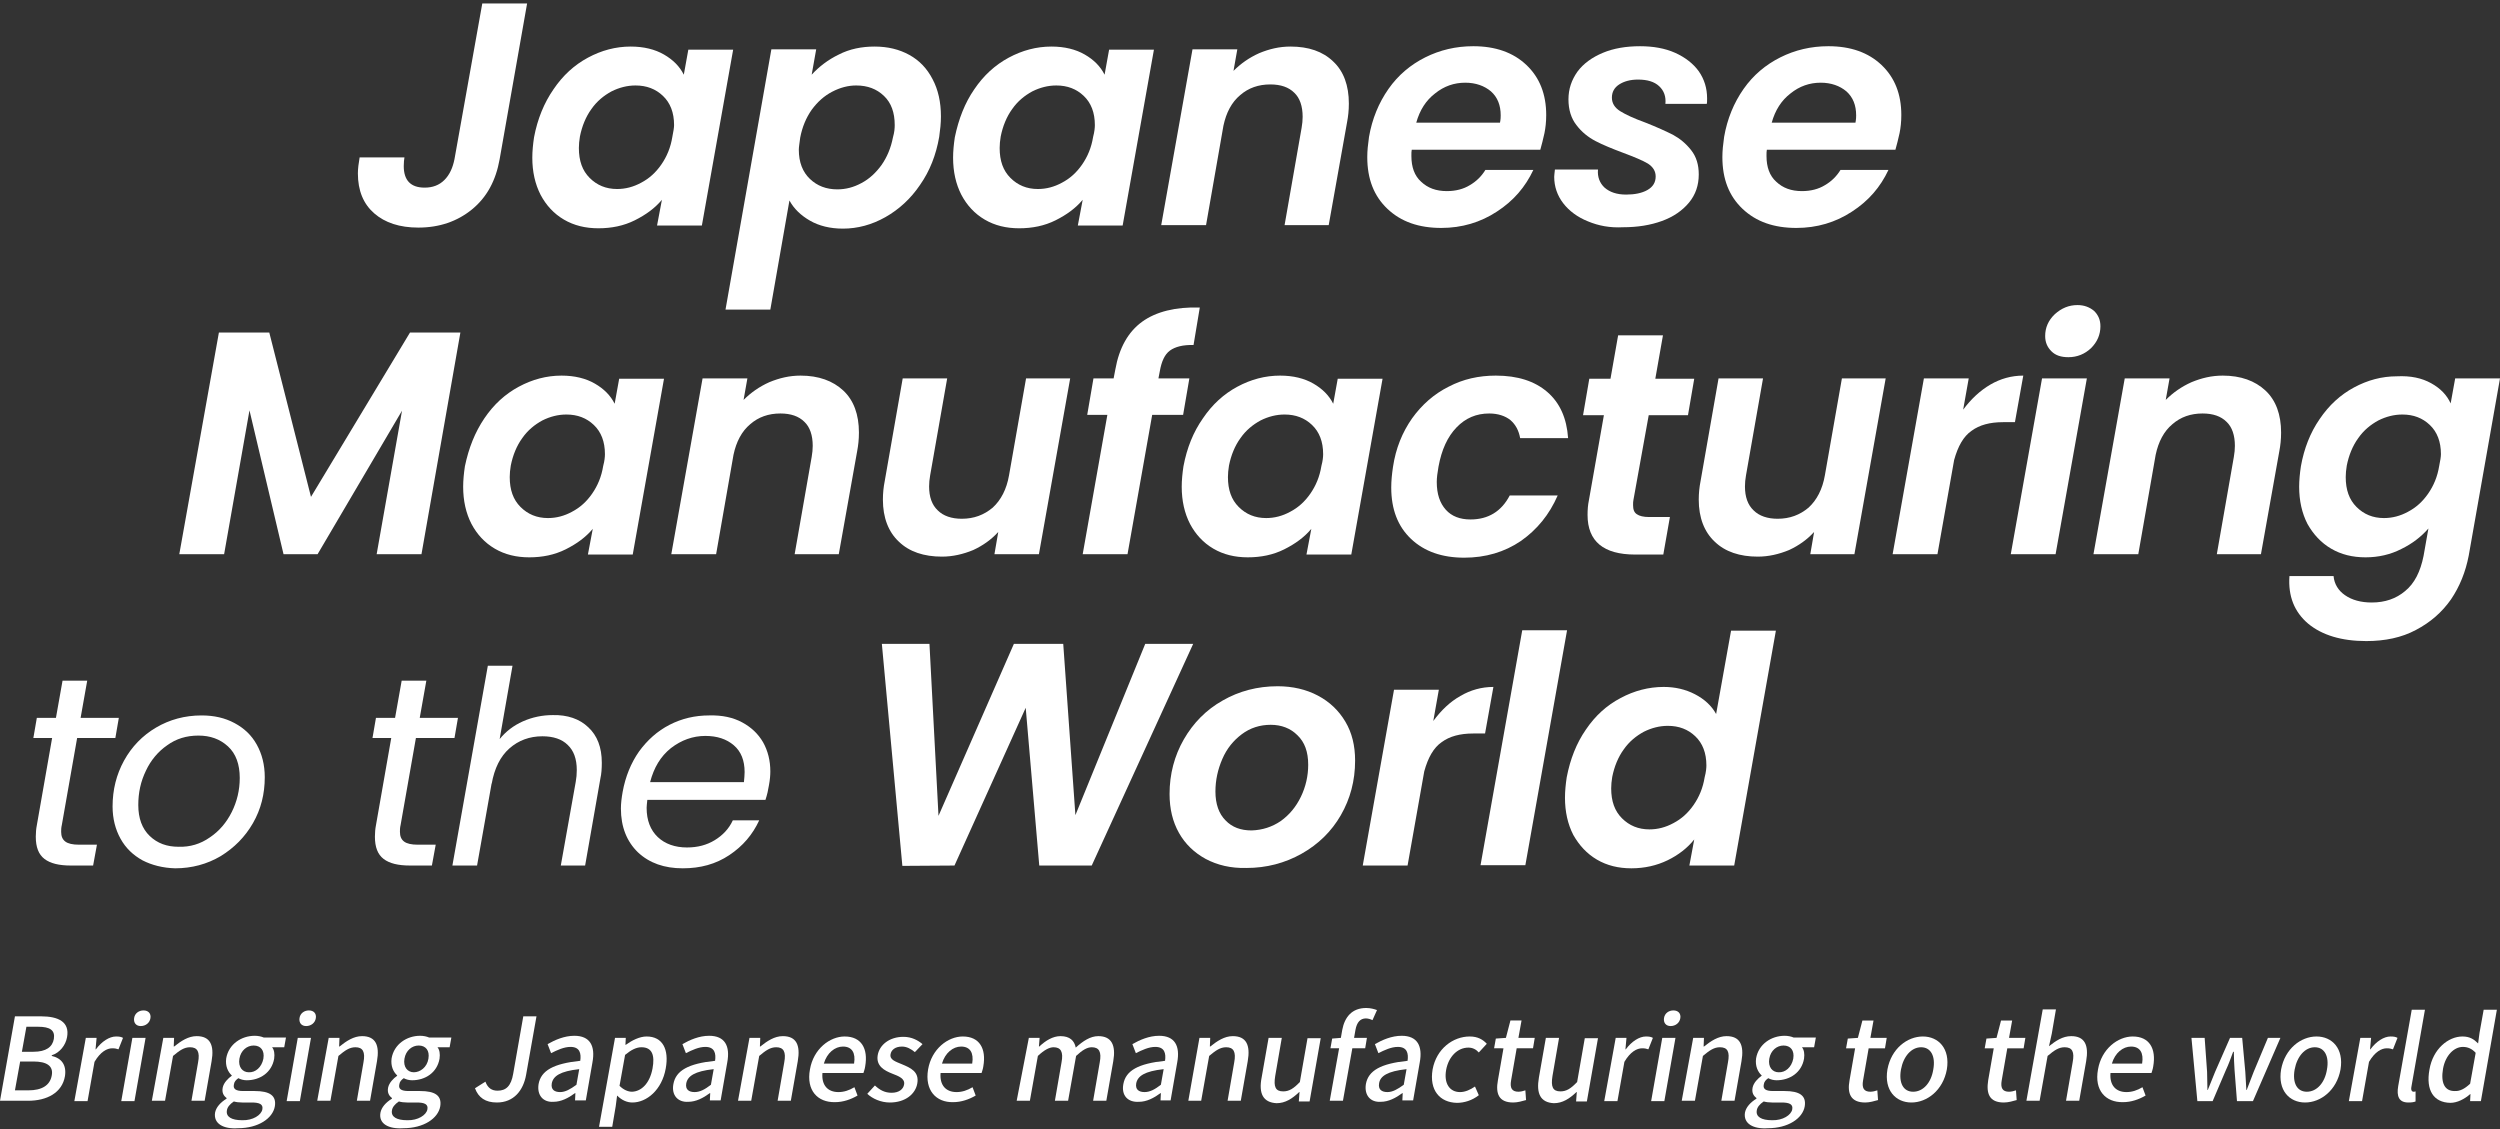 <?xml version="1.0" encoding="utf-8"?>
<!-- Generator: Adobe Illustrator 26.0.3, SVG Export Plug-In . SVG Version: 6.00 Build 0)  -->
<svg version="1.1" id="レイヤー_1" xmlns="http://www.w3.org/2000/svg" xmlns:xlink="http://www.w3.org/1999/xlink" x="0px"
	 y="0px" viewBox="0 0 719.5 325" style="enable-background:new 0 0 719.5 325;" xml:space="preserve">
<rect x="0" y="0" width="719.5" height="325" fill="#333333" stroke="none"/>
<style type="text/css">
	.st0{fill:#FFFFFF;}
</style>
<g>
	<path class="st0" d="M151.7,1l-7.9,44.8c-1.1,6.2-3.7,11-8,14.5c-4.2,3.4-9.3,5.2-15.4,5.2c-5.4,0-9.6-1.4-12.7-4.1
		c-3.1-2.7-4.7-6.5-4.7-11.5c0-1.3,0.2-2.9,0.5-4.6h12.9c-0.1,0.6-0.2,1.4-0.2,2.5c0,4.1,2,6.2,6,6.2c2.3,0,4.2-0.7,5.7-2.2
		s2.4-3.5,2.9-6l8-44.8C138.8,1,151.7,1,151.7,1z"/>
	<path class="st0" d="M159.3,25.7c2.7-4,6-7,9.9-9.1s8-3.2,12.3-3.2c3.8,0,7,0.8,9.6,2.3s4.5,3.4,5.7,5.8l1.3-7.2H211l-9,50.6h-12.9
		l1.4-7.4c-2,2.4-4.6,4.3-7.8,5.9c-3.2,1.6-6.7,2.3-10.5,2.3c-3.7,0-7-0.8-9.9-2.5c-2.9-1.7-5.1-4.1-6.7-7.1
		c-1.6-3.1-2.4-6.7-2.4-10.7c0-1.9,0.2-3.9,0.5-5.9C154.7,34.2,156.6,29.6,159.3,25.7z M194,36c0-3.6-1.1-6.4-3.2-8.4
		c-2.1-2-4.7-3-7.9-3c-2.4,0-4.7,0.6-6.9,1.7c-2.2,1.2-4.2,2.8-5.8,5.1c-1.6,2.2-2.7,4.9-3.3,7.9c-0.2,1.2-0.3,2.3-0.3,3.3
		c0,3.7,1,6.5,3.1,8.6c2.1,2.1,4.7,3.2,7.9,3.2c2.4,0,4.7-0.6,6.9-1.8c2.3-1.2,4.2-2.9,5.8-5.2s2.7-4.9,3.2-8
		C193.8,37.9,194,36.7,194,36z"/>
	<path class="st0" d="M241.4,15.7c3.1-1.6,6.6-2.3,10.3-2.3c3.8,0,7.1,0.8,10,2.4c2.9,1.6,5.1,3.9,6.7,7c1.6,3,2.4,6.6,2.4,10.7
		c0,1.9-0.2,3.8-0.5,5.9c-0.9,5.2-2.7,9.8-5.5,13.8c-2.7,4-6.1,7.1-10,9.3c-3.9,2.2-8,3.3-12.2,3.3c-3.7,0-6.9-0.8-9.5-2.3
		c-2.6-1.5-4.6-3.4-5.9-5.8l-5.5,31.4h-12.9L222,14.2h12.9l-1.3,7.3C235.7,19.2,238.3,17.2,241.4,15.7z M257.5,36
		c0-3.6-1-6.4-3.1-8.4s-4.7-3-8-3c-2.3,0-4.6,0.6-6.9,1.8c-2.3,1.2-4.2,2.9-5.9,5.2c-1.6,2.3-2.7,4.9-3.3,8
		c-0.2,1.6-0.4,2.7-0.4,3.5c0,3.6,1.1,6.4,3.2,8.4c2.1,2,4.7,3,7.9,3c2.4,0,4.7-0.6,6.9-1.8c2.3-1.2,4.2-3,5.8-5.2
		c1.6-2.3,2.7-4.9,3.3-8C257.4,38.1,257.5,37,257.5,36z"/>
	<path class="st0" d="M280.4,25.7c2.7-4,6-7,9.9-9.1s8-3.2,12.3-3.2c3.8,0,7,0.8,9.6,2.3s4.5,3.4,5.7,5.8l1.3-7.2h12.9l-9,50.6
		h-12.9l1.4-7.4c-2,2.4-4.6,4.3-7.8,5.9c-3.2,1.6-6.7,2.3-10.5,2.3c-3.7,0-7-0.8-9.9-2.5c-2.9-1.7-5.1-4.1-6.7-7.1
		c-1.6-3.1-2.4-6.7-2.4-10.7c0-1.9,0.2-3.9,0.5-5.9C275.9,34.2,277.7,29.6,280.4,25.7z M315.1,36c0-3.6-1.1-6.4-3.2-8.4
		s-4.7-3-7.9-3c-2.4,0-4.7,0.6-6.9,1.7c-2.2,1.2-4.2,2.8-5.8,5.1c-1.6,2.2-2.7,4.9-3.3,7.9c-0.2,1.2-0.3,2.3-0.3,3.3
		c0,3.7,1,6.5,3.1,8.6c2.1,2.1,4.7,3.2,7.9,3.2c2.4,0,4.7-0.6,6.9-1.8c2.3-1.2,4.2-2.9,5.8-5.2c1.6-2.3,2.7-4.9,3.2-8
		C315,37.9,315.1,36.7,315.1,36z"/>
	<path class="st0" d="M383.7,17.7c3,2.8,4.5,6.9,4.5,12.1c0,2-0.2,3.7-0.5,5.3l-5.3,29.7h-12.7l4.9-28c0.2-1.1,0.3-2.2,0.3-3.2
		c0-3-0.8-5.4-2.4-6.9c-1.6-1.6-3.9-2.4-6.9-2.4c-3.4,0-6.3,1-8.7,3.1c-2.4,2-4,5-4.8,8.8l-5,28.6h-12.9l9-50.6h12.9l-1.1,6.2
		c2.1-2.1,4.5-3.8,7.4-5.1c2.9-1.2,5.8-1.9,9-1.9C376.6,13.4,380.7,14.8,383.7,17.7z"/>
	<path class="st0" d="M439.3,18.7c3.8,3.6,5.7,8.4,5.7,14.4c0,2-0.2,3.7-0.5,5.2c-0.4,1.8-0.8,3.4-1.2,4.8h-37
		c-0.1,0.4-0.1,1-0.1,1.8c0,3.2,0.9,5.7,2.8,7.4c1.9,1.8,4.3,2.7,7.4,2.7c2.6,0,4.8-0.6,6.6-1.7c1.9-1.1,3.4-2.6,4.5-4.4h13.8
		c-2.3,4.9-5.7,8.9-10.5,12c-4.7,3.1-10.1,4.7-16,4.7c-6.5,0-11.6-1.8-15.5-5.5s-5.8-8.6-5.8-14.9c0-1.8,0.2-3.7,0.5-5.8
		c0.9-5.2,2.8-9.8,5.6-13.8c2.8-4,6.4-7,10.6-9.1s8.8-3.2,13.8-3.2C430.4,13.3,435.5,15.1,439.3,18.7z M431.9,33.2
		c0-2.9-0.9-5.2-2.8-6.9c-1.9-1.6-4.4-2.5-7.4-2.5c-3.2,0-6.1,1-8.7,3.1c-2.6,2-4.4,4.8-5.4,8.4h24.1
		C431.9,34.3,431.9,33.6,431.9,33.2z"/>
	<path class="st0" d="M457,63.7c-3-1.2-5.4-3-7.1-5.2s-2.6-4.8-2.6-7.6c0-0.4,0.1-1.1,0.2-2.1h12.4c-0.2,2.1,0.5,3.9,1.9,5.2
		c1.5,1.3,3.5,2,6.2,2c2.4,0,4.5-0.4,6.1-1.3c1.6-0.9,2.4-2.2,2.4-3.9c0-1.5-0.7-2.7-2.2-3.7c-1.5-0.9-3.9-1.9-7.1-3.1
		c-3.2-1.2-5.9-2.3-8-3.4c-2.1-1.1-4-2.6-5.5-4.6c-1.5-1.9-2.3-4.4-2.3-7.4s0.9-5.6,2.6-8c1.7-2.3,4.2-4.1,7.3-5.4
		c3.1-1.3,6.7-1.9,10.7-1.9c3.8,0,7.2,0.6,10.1,1.9s5.2,3.1,6.8,5.3c1.6,2.3,2.4,4.9,2.4,7.8c0,0.7,0,1.3-0.1,1.6h-11.9
		c0.2-2.1-0.4-3.8-1.8-5.1c-1.4-1.3-3.4-1.9-6.1-1.9c-2.2,0-4,0.5-5.4,1.4s-2.1,2.2-2.1,3.8c0,1.6,0.8,2.9,2.4,3.9
		c1.6,1,4,2.1,7.3,3.3c3.3,1.3,5.9,2.5,7.9,3.5c2,1.1,3.7,2.5,5.2,4.4s2.2,4.2,2.2,7c0,3.1-0.9,5.8-2.8,8.1s-4.5,4.1-7.8,5.3
		s-7,1.8-11.2,1.8C463.4,65.6,460.1,65,457,63.7z"/>
	<path class="st0" d="M541.5,18.7c3.8,3.6,5.7,8.4,5.7,14.4c0,2-0.2,3.7-0.5,5.2c-0.4,1.8-0.8,3.4-1.2,4.8h-37
		c-0.1,0.4-0.1,1-0.1,1.8c0,3.2,0.9,5.7,2.8,7.4c1.9,1.8,4.3,2.7,7.4,2.7c2.6,0,4.8-0.6,6.6-1.7c1.9-1.1,3.4-2.6,4.5-4.4h13.8
		c-2.3,4.9-5.7,8.9-10.5,12c-4.7,3.1-10.1,4.7-16,4.7c-6.5,0-11.6-1.8-15.5-5.5s-5.8-8.6-5.8-14.9c0-1.8,0.2-3.7,0.5-5.8
		c0.9-5.2,2.8-9.8,5.6-13.8c2.8-4,6.4-7,10.6-9.1s8.8-3.2,13.8-3.2C532.6,13.3,537.7,15.1,541.5,18.7z M534.2,33.2
		c0-2.9-0.9-5.2-2.8-6.9c-1.9-1.6-4.4-2.5-7.4-2.5c-3.2,0-6.1,1-8.7,3.1c-2.6,2-4.4,4.8-5.4,8.4H534
		C534.2,34.3,534.2,33.6,534.2,33.2z"/>
</g>
<g>
	<path class="st0" d="M132.5,95.7l-11.2,63.8h-12.9l7.3-41.3l-24.3,41.3h-9.8l-9.8-41.4l-7.3,41.4H51.6L63,95.7h14.5l12,47.3
		L118,95.7H132.5z"/>
	<path class="st0" d="M139.4,120.4c2.7-4,6-7,9.9-9.1s8-3.2,12.3-3.2c3.8,0,7,0.8,9.6,2.3s4.5,3.4,5.7,5.8l1.3-7.2h12.9l-9,50.6
		h-12.9l1.4-7.4c-2,2.4-4.6,4.3-7.8,5.9c-3.2,1.6-6.7,2.3-10.5,2.3c-3.7,0-7-0.8-9.9-2.5s-5.1-4.1-6.7-7.1
		c-1.6-3.1-2.4-6.7-2.4-10.7c0-1.9,0.2-3.9,0.5-5.9C134.9,128.9,136.7,124.4,139.4,120.4z M174.1,130.7c0-3.6-1.1-6.4-3.2-8.4
		c-2.1-2-4.7-3-7.9-3c-2.4,0-4.7,0.6-6.9,1.7c-2.2,1.2-4.2,2.8-5.8,5.1c-1.6,2.2-2.7,4.9-3.3,7.9c-0.2,1.2-0.3,2.3-0.3,3.3
		c0,3.7,1,6.5,3.1,8.6s4.7,3.2,7.9,3.2c2.4,0,4.7-0.6,6.9-1.8c2.3-1.2,4.2-2.9,5.8-5.2s2.7-4.9,3.2-8
		C174,132.6,174.1,131.5,174.1,130.7z"/>
	<path class="st0" d="M242.7,112.4c3,2.8,4.5,6.9,4.5,12.1c0,2-0.2,3.7-0.5,5.3l-5.3,29.7h-12.7l4.9-28c0.2-1.1,0.3-2.2,0.3-3.2
		c0-3-0.8-5.4-2.4-6.9c-1.6-1.6-3.9-2.4-6.9-2.4c-3.4,0-6.3,1-8.7,3.1c-2.4,2-4,5-4.8,8.8l-5,28.6h-12.9l9-50.6h12.9l-1.1,6.2
		c2.1-2.1,4.5-3.8,7.4-5.1c2.9-1.2,5.8-1.9,9-1.9C235.6,108.1,239.7,109.6,242.7,112.4z"/>
	<path class="st0" d="M308,108.9l-9,50.6h-12.8l1.1-6.4c-2,2.2-4.4,3.9-7.2,5.2c-2.9,1.2-5.9,1.9-9,1.9c-5.2,0-9.4-1.4-12.4-4.3
		c-3-2.8-4.6-6.9-4.6-12.1c0-1.9,0.2-3.7,0.5-5.2l5.2-29.7h12.8l-4.9,27.9c-0.2,1.1-0.3,2.2-0.3,3.2c0,3,0.8,5.3,2.5,6.9
		c1.6,1.6,4,2.4,6.9,2.4c3.5,0,6.4-1.1,8.9-3.2c2.4-2.2,4-5.3,4.7-9.3l4.9-27.9L308,108.9L308,108.9z"/>
	<path class="st0" d="M328.7,92.6c4-2.9,9.6-4.3,16.6-4.1l-1.8,10.8c-3-0.1-5.3,0.5-6.8,1.6s-2.4,3.1-2.9,5.9l-0.4,2.1h8.9
		l-1.8,10.5h-8.9l-7.1,40.1h-12.9l7.1-40.1h-5.8l1.8-10.5h5.8l0.5-2.6C322.1,100.1,324.7,95.5,328.7,92.6z"/>
	<path class="st0" d="M346.2,120.4c2.7-4,6-7,9.9-9.1s8-3.2,12.3-3.2c3.8,0,7,0.8,9.6,2.3s4.5,3.4,5.7,5.8l1.3-7.2h12.9l-9,50.6H376
		l1.4-7.4c-2,2.4-4.6,4.3-7.8,5.9c-3.2,1.6-6.7,2.3-10.5,2.3c-3.7,0-7-0.8-9.9-2.5s-5.1-4.1-6.7-7.1c-1.6-3.1-2.4-6.7-2.4-10.7
		c0-1.9,0.2-3.9,0.5-5.9C341.6,128.9,343.4,124.4,346.2,120.4z M380.8,130.7c0-3.6-1.1-6.4-3.2-8.4s-4.7-3-7.9-3
		c-2.4,0-4.7,0.6-6.9,1.7c-2.2,1.2-4.2,2.8-5.8,5.1c-1.6,2.2-2.7,4.9-3.3,7.9c-0.2,1.2-0.3,2.3-0.3,3.3c0,3.7,1,6.5,3.1,8.6
		s4.7,3.2,7.9,3.2c2.4,0,4.7-0.6,6.9-1.8c2.3-1.2,4.2-2.9,5.8-5.2c1.6-2.3,2.7-4.9,3.2-8C380.7,132.6,380.8,131.5,380.8,130.7z"/>
	<path class="st0" d="M406.4,120.4c2.8-3.9,6.3-7,10.5-9.1c4.2-2.2,8.7-3.2,13.6-3.2c6.3,0,11.2,1.6,14.8,4.7
		c3.6,3.1,5.6,7.5,6,13.3h-13.8c-0.4-2.2-1.3-3.9-2.8-5.2c-1.5-1.2-3.6-1.9-6.1-1.9c-3.7,0-6.8,1.3-9.4,4s-4.3,6.4-5.2,11.3
		c-0.3,1.7-0.5,3.2-0.5,4.4c0,3.5,0.9,6.1,2.6,8s4.1,2.8,7.1,2.8c5.1,0,8.9-2.3,11.3-6.9h13.8c-2.4,5.5-5.9,9.8-10.6,13.1
		c-4.7,3.2-10.2,4.8-16.3,4.8c-6.4,0-11.5-1.8-15.3-5.4c-3.8-3.6-5.7-8.5-5.7-14.8c0-1.9,0.2-3.9,0.5-5.9
		C401.7,129,403.6,124.4,406.4,120.4z"/>
	<path class="st0" d="M470.1,143.9c-0.1,0.4-0.1,0.9-0.1,1.5c0,1.2,0.3,2.1,1.1,2.6c0.7,0.5,1.9,0.8,3.5,0.8h6l-1.9,10.8h-8.1
		c-9.1,0-13.7-3.8-13.7-11.4c0-1.5,0.1-2.9,0.4-4.3l4.3-24.4h-6l1.8-10.5h6.1l2.2-12.5h12.9l-2.2,12.5h11.2l-1.8,10.5h-11.3
		L470.1,143.9z"/>
	<path class="st0" d="M542.7,108.9l-9,50.6H521l1.1-6.4c-2,2.2-4.4,3.9-7.2,5.2c-2.9,1.2-5.9,1.9-9,1.9c-5.2,0-9.4-1.4-12.4-4.3
		c-3-2.8-4.6-6.9-4.6-12.1c0-1.9,0.2-3.7,0.5-5.2l5.2-29.7h12.8l-4.9,27.9c-0.2,1.1-0.3,2.2-0.3,3.2c0,3,0.8,5.3,2.5,6.9
		c1.6,1.6,4,2.4,6.9,2.4c3.5,0,6.4-1.1,8.9-3.2c2.4-2.2,4-5.3,4.7-9.3l4.9-27.9L542.7,108.9L542.7,108.9z"/>
	<path class="st0" d="M572.8,110.7c2.9-1.7,6.1-2.6,9.5-2.6l-2.4,13.4h-3.4c-3.8,0-6.8,0.8-9.1,2.5c-2.3,1.6-3.9,4.4-5,8.4
		l-4.8,27.1h-12.9l9-50.6h12.9l-1.6,9C567.3,114.8,569.9,112.4,572.8,110.7z"/>
	<path class="st0" d="M600.6,108.9l-9,50.6h-12.9l9-50.6H600.6z M590.4,101.1c-1.2-1.2-1.8-2.6-1.8-4.4c0-2.4,0.9-4.5,2.8-6.3
		c1.9-1.7,4-2.6,6.5-2.6c1.9,0,3.5,0.6,4.8,1.7c1.2,1.2,1.8,2.6,1.8,4.4c0,2.4-0.9,4.5-2.7,6.3c-1.8,1.7-4,2.6-6.5,2.6
		C593.2,102.8,591.6,102.3,590.4,101.1z"/>
	<path class="st0" d="M652,112.4c3,2.8,4.5,6.9,4.5,12.1c0,2-0.2,3.7-0.5,5.3l-5.3,29.7H638l4.9-28c0.2-1.1,0.3-2.2,0.3-3.2
		c0-3-0.8-5.4-2.4-6.9c-1.6-1.6-3.9-2.4-6.9-2.4c-3.4,0-6.3,1-8.7,3.1c-2.4,2-4,5-4.8,8.8l-5,28.6h-12.9l9-50.6h12.9l-1.1,6.2
		c2.1-2.1,4.5-3.8,7.4-5.1c2.9-1.2,5.8-1.9,9-1.9C644.9,108.1,649,109.6,652,112.4z"/>
	<path class="st0" d="M699.7,110.3c2.7,1.5,4.5,3.4,5.6,5.8l1.3-7.2h12.9l-9,51c-0.9,4.7-2.6,8.9-5.1,12.6
		c-2.6,3.7-5.9,6.6-10.1,8.8c-4.1,2.2-8.9,3.2-14.3,3.2c-7.1,0-12.7-1.7-16.7-5c-4-3.4-5.8-7.9-5.4-13.7h12.7
		c0.2,2.3,1.4,4.2,3.3,5.5c2,1.4,4.6,2.1,7.7,2.1c3.8,0,7-1.1,9.6-3.3c2.7-2.2,4.4-5.6,5.3-10.1l1.4-7.9c-2.1,2.4-4.7,4.4-7.8,5.9
		c-3.1,1.6-6.6,2.4-10.3,2.4s-7-0.8-9.9-2.5s-5.1-4.1-6.8-7.1c-1.6-3.1-2.4-6.7-2.4-10.7c0-1.9,0.2-3.9,0.5-5.9
		c0.9-5.1,2.7-9.7,5.4-13.6c2.7-4,6-7,9.9-9.1s8-3.2,12.3-3.2C693.8,108.1,697,108.8,699.7,110.3z M702.5,130.7
		c0-3.6-1.1-6.4-3.2-8.4c-2.1-2-4.7-3-7.9-3c-2.4,0-4.7,0.6-6.9,1.7c-2.2,1.2-4.2,2.8-5.8,5.1c-1.6,2.2-2.7,4.9-3.3,7.9
		c-0.2,1.2-0.3,2.3-0.3,3.3c0,3.7,1,6.5,3.1,8.6s4.7,3.2,7.9,3.2c2.4,0,4.7-0.6,6.9-1.8c2.3-1.2,4.2-2.9,5.8-5.2s2.7-4.9,3.2-8
		C702.3,132.6,702.5,131.5,702.5,130.7z"/>
</g>
<g>
	<path class="st0" d="M17.8,237.4c-0.2,0.8-0.2,1.5-0.2,2c0,1.3,0.4,2.2,1.2,2.8c0.8,0.6,2.1,0.9,3.9,0.9h5.2l-1.1,6h-6.4
		c-3.4,0-5.9-0.6-7.6-1.9c-1.7-1.3-2.5-3.4-2.5-6.4c0-1.1,0.1-2.3,0.3-3.3l4.4-25.1H9.6l1-5.8h5.5l1.9-10.7h7.1l-1.9,10.7h11l-1,5.8
		h-11L17.8,237.4z"/>
	<path class="st0" d="M41,247.6c-2.7-1.5-4.8-3.5-6.3-6.2s-2.3-5.8-2.3-9.3c0-4.8,1.1-9.2,3.3-13.2s5.3-7.2,9.2-9.5
		s8.3-3.5,13.1-3.5c3.6,0,6.7,0.7,9.5,2.2s4.9,3.5,6.4,6.2s2.3,5.8,2.3,9.4c0,4.8-1.1,9.2-3.4,13.2s-5.4,7.1-9.3,9.5
		c-3.9,2.3-8.3,3.5-13.1,3.5C46.9,249.8,43.7,249,41,247.6z M60.4,241c2.7-1.8,4.8-4.3,6.3-7.3s2.3-6.3,2.3-9.8c0-3.9-1.1-7-3.4-9.1
		c-2.3-2.1-5.1-3.1-8.5-3.1s-6.4,0.9-9,2.8c-2.6,1.8-4.7,4.3-6.1,7.3c-1.5,3.1-2.2,6.3-2.2,9.9c0,3.8,1.1,6.8,3.3,8.9
		c2.2,2.1,4.9,3.1,8.3,3.1C54.7,243.8,57.7,242.9,60.4,241z"/>
	<path class="st0" d="M115.3,237.4c-0.2,0.8-0.2,1.5-0.2,2c0,1.3,0.4,2.2,1.2,2.8c0.8,0.6,2.1,0.9,3.9,0.9h5.2l-1.1,6H118
		c-3.4,0-5.9-0.6-7.6-1.9c-1.7-1.3-2.5-3.4-2.5-6.4c0-1.1,0.1-2.3,0.3-3.3l4.4-25.1h-5.4l1-5.8h5.5l1.9-10.7h7.1l-1.9,10.7h11
		l-1,5.8h-11.1L115.3,237.4z"/>
	<path class="st0" d="M169.3,209.3c2.6,2.4,3.9,5.8,3.9,10.2c0,1.7-0.1,3.2-0.4,4.5l-4.4,25.1h-7l4.3-24.1c0.2-1.1,0.3-2.2,0.3-3.4
		c0-3.2-0.9-5.6-2.6-7.2c-1.7-1.7-4.2-2.5-7.3-2.5c-3.7,0-6.9,1.2-9.5,3.5s-4.3,5.7-5.1,10.2v-0.2l-4.2,23.7h-7.1l10.2-57.5h7.1
		l-3.7,21.1c1.8-2.2,4-3.9,6.7-5.1c2.7-1.2,5.6-1.8,8.6-1.8C163.3,205.7,166.8,206.9,169.3,209.3z"/>
	<path class="st0" d="M213.6,207.9c2.6,1.4,4.6,3.3,6,5.7c1.4,2.5,2.1,5.3,2.1,8.4c0,1.1-0.1,2.4-0.4,4c-0.2,1.3-0.5,2.7-1,4.2h-34
		c-0.1,1-0.2,1.8-0.2,2.3c0,3.6,1.1,6.4,3.2,8.4c2.1,2,5,3,8.4,3c3.1,0,5.7-0.7,8-2.1c2.3-1.4,4.1-3.3,5.2-5.7h7.6
		c-1.9,4.1-4.7,7.4-8.6,10c-3.9,2.6-8.3,3.8-13.4,3.8c-5.3,0-9.6-1.5-12.9-4.6c-3.2-3.1-4.9-7.3-4.9-12.6c0-1.5,0.2-3.1,0.5-4.8
		c0.8-4.4,2.4-8.3,4.7-11.6c2.4-3.3,5.3-5.9,8.8-7.7s7.3-2.7,11.4-2.7C207.9,205.8,211,206.5,213.6,207.9z M214.3,222.2
		c0-3.3-1-5.9-3.1-7.7s-4.8-2.7-8.2-2.7c-3.6,0-6.9,1.2-9.9,3.5c-3,2.4-4.9,5.6-6,9.8h27C214.2,224,214.3,223.1,214.3,222.2z"/>
	<path class="st0" d="M343.4,185.3l-29.2,63.8h-15.1l-3.9-45.4l-20.5,45.4l-15,0.1l-5.9-63.9h13.7l2.6,49.5l21.7-49.5H306l3.5,49.3
		l20.1-49.3L343.4,185.3L343.4,185.3z"/>
	<path class="st0" d="M347,247.2c-3.3-1.8-5.9-4.3-7.7-7.5c-1.8-3.2-2.7-6.9-2.7-11.2c0-5.7,1.4-11,4.1-15.7s6.4-8.5,11.2-11.2
		c4.7-2.7,10-4.1,15.8-4.1c4.3,0,8.2,0.9,11.6,2.7s6,4.3,7.9,7.5s2.8,6.9,2.8,11.2c0,5.8-1.4,11-4.1,15.7s-6.5,8.4-11.3,11.1
		c-4.8,2.7-10.1,4.1-15.9,4.1C354.2,249.9,350.4,249,347,247.2z M368.6,236.3c2.5-1.8,4.4-4.1,5.8-7s2.1-6,2.1-9.2
		c0-3.7-1-6.5-3.1-8.5c-2-2-4.6-3-7.7-3s-5.9,0.9-8.3,2.7s-4.3,4.1-5.6,7.1c-1.3,3-2,6.1-2,9.4c0,3.6,1,6.4,2.9,8.3
		c1.9,2,4.4,2.9,7.5,2.9C363.3,238.9,366.1,238,368.6,236.3z"/>
	<path class="st0" d="M420.3,200.3c2.9-1.7,6.1-2.6,9.5-2.6l-2.4,13.4H424c-3.8,0-6.8,0.8-9.1,2.5c-2.3,1.6-3.9,4.4-5,8.4l-4.8,27.1
		h-12.9l9-50.6h12.9l-1.6,9C414.8,204.4,417.3,202,420.3,200.3z"/>
	<path class="st0" d="M451,181.4L439,249h-12.9l12-67.6H451z"/>
	<path class="st0" d="M456.4,210c2.7-4,6-7,10-9.1c3.9-2.1,8.1-3.2,12.4-3.2c3.3,0,6.3,0.7,9,2.1c2.7,1.4,4.8,3.3,6.1,5.7l4.3-24
		h12.9l-12,67.6h-12.9l1.4-7.5c-2,2.5-4.6,4.5-7.7,6s-6.6,2.3-10.4,2.3c-3.7,0-7-0.8-9.9-2.5s-5.1-4.1-6.8-7.1
		c-1.6-3.1-2.4-6.7-2.4-10.7c0-1.9,0.2-3.9,0.5-5.9C451.9,218.5,453.7,213.9,456.4,210z M491.1,220.3c0-3.6-1.1-6.4-3.2-8.4
		s-4.7-3-7.9-3c-2.4,0-4.7,0.6-6.9,1.7c-2.2,1.2-4.2,2.8-5.8,5.1c-1.6,2.2-2.7,4.9-3.3,7.9c-0.2,1.2-0.3,2.3-0.3,3.3
		c0,3.7,1,6.5,3.1,8.6s4.7,3.2,7.9,3.2c2.4,0,4.7-0.6,6.9-1.8c2.3-1.2,4.2-2.9,5.8-5.2c1.6-2.3,2.7-4.9,3.2-8
		C491,222.2,491.1,221,491.1,220.3z"/>
</g>
<g>
	<path class="st0" d="M4.3,292.5h7.5c5,0,8.3,1.6,7.5,6c-0.4,2.3-2.1,4.5-4.4,5.2v0.2c2.7,0.6,4.3,2.5,3.8,5.8
		c-0.8,4.8-5.2,7.1-10.6,7.1H0L4.3,292.5z M9.6,302.7c3.7,0,5.5-1.4,5.9-3.7c0.4-2.5-1.1-3.5-4.5-3.5H7.6l-1.3,7.2H9.6z M8.2,313.8
		c3.8,0,6.2-1.4,6.7-4.3c0.5-2.7-1.4-4-5.3-4H5.8l-1.5,8.3H8.2z"/>
	<path class="st0" d="M24.7,298.7h3.1l-0.3,3.3h0.1c1.7-2.3,3.9-3.7,5.8-3.7c0.9,0,1.5,0.1,2,0.4l-1.3,3.3c-0.6-0.2-1-0.3-1.8-0.3
		c-1.5,0-3.4,1-5.1,3.9l-2,11.3h-3.8L24.7,298.7z"/>
	<path class="st0" d="M38.6,293c0.2-1.4,1.4-2.2,2.7-2.2c1.4,0,2.2,0.9,2,2.2c-0.2,1.4-1.4,2.3-2.8,2.3
		C39.2,295.3,38.4,294.4,38.6,293z M38.1,298.7h3.8l-3.2,18.2h-3.8L38.1,298.7z"/>
	<path class="st0" d="M47,298.7h3.1l-0.1,2.5h0.1c2-1.6,4.1-3,6.5-3c3.9,0,5.1,2.6,4.3,7.2l-2,11.4h-3.8l1.9-11
		c0.6-3.1-0.2-4.4-2.3-4.4c-1.7,0-3,0.9-4.9,2.5l-2.3,12.9h-3.8L47,298.7z"/>
	<path class="st0" d="M61.9,320.2c0.3-1.5,1.5-2.9,3.3-4V316c-0.8-0.6-1.4-1.5-1.1-3c0.3-1.4,1.5-2.6,2.6-3.4v-0.1
		c-1.1-1-1.9-2.7-1.6-4.9c0.7-4.1,4.4-6.5,8.2-6.5c1,0,1.9,0.2,2.6,0.5h6.4l-0.5,2.8h-3.5c0.6,0.7,0.8,1.9,0.6,3.3
		c-0.7,4-4.1,6.2-7.9,6.2c-0.8,0-1.7-0.2-2.4-0.6c-0.7,0.5-1.2,1-1.3,1.9c-0.2,1.1,0.4,1.8,2.7,1.8h3.3c4.3,0,6.3,1.3,5.8,4.4
		c-0.6,3.5-4.8,6.3-10.6,6.3C64.3,325,61.4,323.4,61.9,320.2z M75.5,319.3c0.3-1.5-0.8-2-3.1-2h-2.7c-0.9,0-1.7-0.1-2.4-0.3
		c-1.2,0.8-1.9,1.7-2,2.6c-0.3,1.8,1.3,2.8,4.4,2.8C72.8,322.5,75.2,320.9,75.5,319.3z M75.8,304.7c0.4-2.4-0.8-3.8-2.8-3.8
		c-1.9,0-3.7,1.4-4.1,3.8s0.9,3.9,2.7,3.9C73.5,308.7,75.3,307.2,75.8,304.7z"/>
	<path class="st0" d="M86.2,293c0.2-1.4,1.4-2.2,2.7-2.2c1.4,0,2.2,0.9,2,2.2c-0.2,1.4-1.4,2.3-2.8,2.3
		C86.8,295.3,86,294.4,86.2,293z M85.7,298.7h3.8l-3.2,18.2h-3.8L85.7,298.7z"/>
	<path class="st0" d="M94.6,298.7h3.1l-0.1,2.5h0.1c2-1.6,4.1-3,6.5-3c3.9,0,5.1,2.6,4.3,7.2l-2,11.4h-3.8l1.9-11
		c0.6-3.1-0.2-4.4-2.3-4.4c-1.7,0-3,0.9-4.9,2.5l-2.3,12.9h-3.8L94.6,298.7z"/>
	<path class="st0" d="M109.5,320.2c0.3-1.5,1.5-2.9,3.3-4V316c-0.8-0.6-1.4-1.5-1.1-3c0.3-1.4,1.5-2.6,2.6-3.4v-0.1
		c-1.1-1-1.9-2.7-1.6-4.9c0.7-4.1,4.4-6.5,8.2-6.5c1,0,1.9,0.2,2.6,0.5h6.4l-0.5,2.8h-3.5c0.6,0.7,0.8,1.9,0.6,3.3
		c-0.7,4-4.1,6.2-7.9,6.2c-0.8,0-1.7-0.2-2.4-0.6c-0.7,0.5-1.2,1-1.3,1.9c-0.2,1.1,0.4,1.8,2.7,1.8h3.3c4.3,0,6.3,1.3,5.8,4.4
		c-0.6,3.5-4.8,6.3-10.6,6.3C111.8,325,108.9,323.4,109.5,320.2z M123,319.3c0.3-1.5-0.8-2-3.1-2h-2.7c-0.9,0-1.7-0.1-2.4-0.3
		c-1.2,0.8-1.9,1.7-2,2.6c-0.3,1.8,1.3,2.8,4.4,2.8C120.3,322.5,122.7,320.9,123,319.3z M123.3,304.7c0.4-2.4-0.8-3.8-2.8-3.8
		c-1.9,0-3.7,1.4-4.1,3.8s0.9,3.9,2.7,3.9S122.9,307.2,123.3,304.7z"/>
	<path class="st0" d="M136.7,313.2l3-1.9c0.7,1.9,1.9,2.6,3.5,2.6c2.4,0,3.9-1.3,4.5-4.9l2.9-16.5h3.8l-3,16.9
		c-0.8,4.4-3.5,7.9-8.4,7.9C139.7,317.3,137.7,315.9,136.7,313.2z"/>
	<path class="st0" d="M155,312c0.7-3.9,4.3-5.9,12-6.7c0.3-2.1-0.1-4-2.8-4c-1.9,0-3.8,0.9-5.6,1.8l-1-2.6c2.1-1.2,4.8-2.4,7.7-2.4
		c4.5,0,6.1,2.9,5.2,7.7l-1.9,10.9h-3.1l0.1-2.1h-0.1c-1.9,1.4-4,2.5-6.2,2.5C156.3,317.3,154.5,315.2,155,312z M165.9,312.2
		l0.8-4.5c-5.5,0.6-7.5,2-7.9,4.1c-0.3,1.8,0.8,2.5,2.4,2.5C162.7,314.3,164.1,313.5,165.9,312.2z"/>
	<path class="st0" d="M177,298.7h3.1l-0.1,2h0.1c1.8-1.3,4-2.4,6-2.4c4.6,0,6.5,3.7,5.5,9.2c-1.1,6.2-5.5,9.8-9.6,9.8
		c-1.6,0-3.1-0.7-4.4-2l-0.4,3.1l-1,5.9h-3.8L177,298.7z M187.8,307.5c0.7-3.8-0.1-6.1-3.2-6.1c-1.4,0-2.9,0.7-4.7,2.2l-1.6,8.9
		c1.2,1.2,2.5,1.7,3.6,1.7C184.6,314.1,187,311.8,187.8,307.5z"/>
	<path class="st0" d="M193.8,312c0.7-3.9,4.3-5.9,12-6.7c0.3-2.1-0.1-4-2.8-4c-1.9,0-3.8,0.9-5.6,1.8l-1-2.6
		c2.1-1.2,4.8-2.4,7.7-2.4c4.5,0,6.1,2.9,5.2,7.7l-1.9,10.9h-3.1l0.1-2.1h-0.1c-1.9,1.4-4,2.5-6.2,2.5
		C195.1,317.3,193.2,315.2,193.8,312z M204.6,312.2l0.8-4.5c-5.5,0.6-7.5,2-7.9,4.1c-0.3,1.8,0.8,2.5,2.4,2.5
		C201.5,314.3,202.9,313.5,204.6,312.2z"/>
	<path class="st0" d="M215.7,298.7h3.1l-0.1,2.5h0.1c2-1.6,4.1-3,6.5-3c3.9,0,5.1,2.6,4.3,7.2l-2,11.4h-3.8l1.9-11
		c0.6-3.1-0.2-4.4-2.3-4.4c-1.7,0-3,0.9-4.9,2.5l-2.3,12.9h-3.8L215.7,298.7z"/>
	<path class="st0" d="M233.1,307.8c1-5.9,5.7-9.5,10-9.5c4.8,0,6.8,3.5,5.9,8.6c-0.1,0.8-0.4,1.5-0.5,1.9h-11.8
		c-0.3,3.5,1.5,5.5,4.6,5.5c1.6,0,3.1-0.5,4.6-1.4l0.9,2.4c-1.9,1.1-4.1,1.9-6.5,1.9C235.3,317.3,232,313.8,233.1,307.8z
		 M245.8,306.1c0.5-3.1-0.6-4.9-3.2-4.9c-2.3,0-4.6,1.8-5.5,4.9H245.8z"/>
	<path class="st0" d="M249.6,314.8l2.2-2.4c1.4,1.3,2.8,2.1,4.8,2.1c2.2,0,3.4-1.1,3.6-2.4c0.3-1.7-1.6-2.4-3.4-3.1
		c-2.3-0.9-4.7-2.2-4.2-5.3c0.5-3,3.4-5.3,7.4-5.3c2.4,0,4.2,1,5.5,2.1l-2.2,2.3c-1.1-0.9-2.3-1.6-3.7-1.6c-2,0-3.1,1-3.3,2.2
		c-0.3,1.6,1.4,2.1,3.3,2.9c2.4,1,5,2.1,4.4,5.5c-0.5,3-3.4,5.5-7.9,5.5C253.5,317.3,251.1,316.2,249.6,314.8z"/>
	<path class="st0" d="M267.1,307.8c1-5.9,5.7-9.5,10-9.5c4.8,0,6.8,3.5,5.9,8.6c-0.1,0.8-0.4,1.5-0.5,1.9h-11.8
		c-0.3,3.5,1.5,5.5,4.6,5.5c1.6,0,3.1-0.5,4.6-1.4l0.9,2.4c-1.9,1.1-4.1,1.9-6.5,1.9C269.4,317.3,266.1,313.8,267.1,307.8z
		 M279.8,306.1c0.5-3.1-0.6-4.9-3.2-4.9c-2.3,0-4.6,1.8-5.5,4.9H279.8z"/>
	<path class="st0" d="M296.1,298.7h3.1l-0.2,2.5h0.1c1.8-1.7,3.9-3,6.1-3c2.7,0,4,1.3,4.4,3.3c2.1-1.9,4.2-3.3,6.5-3.3
		c3.8,0,5.1,2.6,4.3,7.2l-2,11.4h-3.8l1.9-11c0.6-3.1-0.2-4.4-2.3-4.4c-1.3,0-2.7,0.8-4.5,2.5l-2.3,12.9h-3.8l1.9-11
		c0.6-3.1-0.2-4.4-2.3-4.4c-1.2,0-2.7,0.8-4.5,2.5l-2.3,12.9h-3.8L296.1,298.7z"/>
	<path class="st0" d="M323.3,312c0.7-3.9,4.3-5.9,12-6.7c0.3-2.1-0.1-4-2.8-4c-1.9,0-3.8,0.9-5.6,1.8l-1-2.6
		c2.1-1.2,4.8-2.4,7.7-2.4c4.5,0,6.1,2.9,5.2,7.7l-1.9,10.9H334l0.1-2.1H334c-1.9,1.4-4,2.5-6.2,2.5
		C324.5,317.3,322.7,315.2,323.3,312z M334.1,312.2l0.8-4.5c-5.5,0.6-7.5,2-7.9,4.1c-0.3,1.8,0.8,2.5,2.4,2.5
		C331,314.3,332.4,313.5,334.1,312.2z"/>
	<path class="st0" d="M345.2,298.7h3.1l-0.1,2.5h0.1c2-1.6,4.1-3,6.5-3c3.9,0,5.1,2.6,4.3,7.2l-2,11.4h-3.8l1.9-11
		c0.6-3.1-0.2-4.4-2.3-4.4c-1.7,0-3,0.9-4.9,2.5l-2.3,12.9H342L345.2,298.7z"/>
	<path class="st0" d="M363.1,310.1l2-11.4h3.8l-1.9,11c-0.5,3.1,0.1,4.4,2.3,4.4c1.7,0,3-0.8,4.8-2.7l2.2-12.6h3.8l-3.2,18.2h-3.1
		l0.2-2.7h-0.1c-2,1.9-4,3.2-6.5,3.2C363.5,317.3,362.2,314.7,363.1,310.1z"/>
	<path class="st0" d="M385.4,301.7h-2.5l0.5-2.8l2.5-0.2l0.4-2.3c0.7-3.7,2.8-6.3,6.9-6.3c1.2,0,2.3,0.3,3.1,0.6l-1.3,2.9
		c-0.6-0.3-1.3-0.5-1.9-0.5c-1.6,0-2.6,1.1-3,3.3l-0.4,2.3h3.7l-0.5,3h-3.7l-2.7,15.1h-3.8L385.4,301.7z"/>
	<path class="st0" d="M393.1,312c0.7-3.9,4.3-5.9,12-6.7c0.3-2.1-0.1-4-2.8-4c-1.9,0-3.8,0.9-5.6,1.8l-1-2.6
		c2.1-1.2,4.8-2.4,7.7-2.4c4.5,0,6.1,2.9,5.2,7.7l-1.9,10.9h-3.1l0.1-2.1h-0.1c-1.9,1.4-4,2.5-6.2,2.5
		C394.4,317.3,392.6,315.2,393.1,312z M404,312.2l0.8-4.5c-5.5,0.6-7.6,2-7.9,4.1c-0.3,1.8,0.8,2.5,2.4,2.5
		C400.8,314.3,402.2,313.5,404,312.2z"/>
	<path class="st0" d="M412.3,307.8c1.1-6,5.9-9.5,10.7-9.5c2.3,0,3.8,0.9,4.9,2.1l-2.3,2.5c-0.8-0.9-1.8-1.4-3-1.4
		c-3.1,0-5.7,2.6-6.4,6.4c-0.7,3.9,1,6.4,4,6.4c1.5,0,3-0.7,4.3-1.6l1.1,2.5c-1.9,1.5-4.2,2.2-6.3,2.2
		C414.4,317.3,411.3,313.8,412.3,307.8z"/>
	<path class="st0" d="M431.1,310.9l1.6-9.2H430l0.5-2.8l2.9-0.2l1.3-5h3.2l-0.9,5h4.7l-0.5,3h-4.7l-1.6,9.2
		c-0.4,2.2,0.2,3.3,2.1,3.3c0.6,0,1.5-0.2,2-0.4l0.2,2.8c-1.1,0.3-2.4,0.7-3.7,0.7C431.3,317.3,430.4,314.7,431.1,310.9z"/>
	<path class="st0" d="M442.9,310.1l2-11.4h3.8l-1.9,11c-0.5,3.1,0.1,4.4,2.3,4.4c1.7,0,3-0.8,4.8-2.7l2.2-12.6h3.8l-3.2,18.2h-3.1
		l0.2-2.7h-0.1c-2,1.9-4,3.2-6.5,3.2C443.3,317.3,442.1,314.7,442.9,310.1z"/>
	<path class="st0" d="M465,298.7h3.1l-0.3,3.3h0.1c1.7-2.3,3.9-3.7,5.8-3.7c0.9,0,1.5,0.1,2,0.4l-1.3,3.3c-0.6-0.2-1-0.3-1.8-0.3
		c-1.5,0-3.4,1-5.1,3.9l-2,11.3h-3.8L465,298.7z"/>
	<path class="st0" d="M478.9,293c0.2-1.4,1.4-2.2,2.7-2.2c1.4,0,2.2,0.9,2,2.2c-0.2,1.4-1.4,2.3-2.8,2.3
		C479.5,295.3,478.7,294.4,478.9,293z M478.4,298.7h3.8l-3.2,18.2h-3.8L478.4,298.7z"/>
	<path class="st0" d="M487.3,298.7h3.1l-0.1,2.5h0.1c2-1.6,4.1-3,6.5-3c3.9,0,5.1,2.6,4.3,7.2l-2,11.4h-3.8l1.9-11
		c0.6-3.1-0.1-4.4-2.3-4.4c-1.7,0-3,0.9-4.9,2.5l-2.3,12.9H484L487.3,298.7z"/>
	<path class="st0" d="M502.2,320.2c0.3-1.5,1.5-2.9,3.3-4V316c-0.8-0.6-1.4-1.5-1.1-3c0.3-1.4,1.5-2.6,2.6-3.4v-0.1
		c-1.1-1-1.9-2.7-1.6-4.9c0.7-4.1,4.4-6.5,8.2-6.5c1,0,1.9,0.2,2.6,0.5h6.4l-0.5,2.8h-3.5c0.6,0.7,0.8,1.9,0.6,3.3
		c-0.7,4-4.1,6.2-7.9,6.2c-0.8,0-1.7-0.2-2.4-0.6c-0.7,0.5-1.2,1-1.3,1.9c-0.2,1.1,0.4,1.8,2.7,1.8h3.3c4.3,0,6.3,1.3,5.8,4.4
		c-0.6,3.5-4.8,6.3-10.6,6.3C504.6,325,501.7,323.4,502.2,320.2z M515.8,319.3c0.3-1.5-0.8-2-3.1-2H510c-0.9,0-1.7-0.1-2.4-0.3
		c-1.2,0.8-1.9,1.7-2,2.6c-0.3,1.8,1.3,2.8,4.4,2.8C513.1,322.5,515.5,320.9,515.8,319.3z M516.1,304.7c0.4-2.4-0.8-3.8-2.8-3.8
		c-1.9,0-3.7,1.4-4.1,3.8s0.9,3.9,2.7,3.9C513.8,308.7,515.6,307.2,516.1,304.7z"/>
	<path class="st0" d="M532.3,310.9l1.6-9.2h-2.6l0.5-2.8l2.9-0.2l1.3-5h3.2l-0.9,5h4.7l-0.5,3h-4.7l-1.6,9.2
		c-0.4,2.2,0.2,3.3,2.1,3.3c0.6,0,1.5-0.2,2-0.4l0.2,2.8c-1.1,0.3-2.4,0.7-3.7,0.7C532.6,317.3,531.6,314.7,532.3,310.9z"/>
	<path class="st0" d="M543.2,307.8c1.1-6,5.7-9.5,10.2-9.5s7.9,3.5,6.9,9.5c-1.1,6-5.7,9.5-10.2,9.5
		C545.6,317.3,542.2,313.8,543.2,307.8z M556.4,307.8c0.7-3.8-0.7-6.4-3.5-6.4s-5.1,2.6-5.8,6.4c-0.7,3.9,0.7,6.4,3.5,6.4
		C553.5,314.2,555.8,311.6,556.4,307.8z"/>
	<path class="st0" d="M572.2,310.9l1.6-9.2h-2.6l0.5-2.8l2.9-0.2l1.3-5h3.2l-0.9,5h4.7l-0.5,3h-4.7l-1.6,9.2
		c-0.4,2.2,0.2,3.3,2.1,3.3c0.6,0,1.5-0.2,2-0.4l0.2,2.8c-1.1,0.3-2.4,0.7-3.7,0.7C572.5,317.3,571.6,314.7,572.2,310.9z"/>
	<path class="st0" d="M587.9,290.5h3.8l-1.2,7l-0.8,3.6c1.9-1.5,3.9-2.9,6.4-2.9c3.9,0,5.1,2.6,4.3,7.2l-2,11.4h-3.8l1.9-11
		c0.6-3.1-0.1-4.4-2.3-4.4c-1.7,0-3,0.9-4.9,2.5l-2.3,12.9h-3.8L587.9,290.5z"/>
	<path class="st0" d="M603.8,307.8c1-5.9,5.7-9.5,10-9.5c4.8,0,6.8,3.5,5.9,8.6c-0.1,0.8-0.4,1.5-0.5,1.9h-11.8
		c-0.3,3.5,1.5,5.5,4.6,5.5c1.6,0,3.1-0.5,4.6-1.4l0.9,2.4c-1.9,1.1-4.1,1.9-6.5,1.9C606,317.3,602.7,313.8,603.8,307.8z
		 M616.5,306.1c0.5-3.1-0.6-4.9-3.2-4.9c-2.3,0-4.6,1.8-5.5,4.9H616.5z"/>
	<path class="st0" d="M630.7,298.7h3.8l0.7,9.8c0,1.8,0.1,3.4,0.1,5.2h0.1c0.7-1.8,1.4-3.4,2.1-5.2l4.3-9.8h3.5l0.9,9.8
		c0.1,1.8,0.2,3.4,0.3,5.2h0.1c0.7-1.8,1.3-3.4,2-5.2l4.1-9.8h3.6l-7.9,18.2h-4.6l-0.7-9c-0.1-1.7-0.2-3.4-0.2-5.2h-0.2
		c-0.7,1.9-1.3,3.6-2.1,5.3l-3.8,8.9h-4.4L630.7,298.7z"/>
	<path class="st0" d="M656.5,307.8c1.1-6,5.7-9.5,10.2-9.5s7.9,3.5,6.9,9.5c-1.1,6-5.7,9.5-10.2,9.5S655.5,313.8,656.5,307.8z
		 M669.7,307.8c0.7-3.8-0.7-6.4-3.5-6.4s-5.1,2.6-5.8,6.4c-0.7,3.9,0.7,6.4,3.5,6.4C666.8,314.2,669.1,311.6,669.7,307.8z"/>
	<path class="st0" d="M679.3,298.7h3.1l-0.3,3.3h0.1c1.7-2.3,3.9-3.7,5.8-3.7c0.9,0,1.5,0.1,2,0.4l-1.3,3.3c-0.6-0.2-1-0.3-1.8-0.3
		c-1.5,0-3.4,1-5.1,3.9l-2,11.3H676L679.3,298.7z"/>
	<path class="st0" d="M690.2,312.6l3.9-22h3.8l-3.9,22.2c-0.2,1,0.2,1.4,0.6,1.4c0.2,0,0.3,0,0.6-0.1v2.9c-0.5,0.2-1.1,0.3-2.1,0.3
		C690.4,317.3,689.7,315.5,690.2,312.6z"/>
	<path class="st0" d="M699.2,307.8c1-5.9,5.4-9.5,9.5-9.5c2.1,0,3.3,0.8,4.5,2l0.4-3l1.2-6.7h3.8l-4.6,26.3h-3.1l0.1-2h-0.1
		c-1.6,1.4-3.7,2.5-5.7,2.5C700.4,317.3,698.1,313.8,699.2,307.8z M710.9,311.9l1.6-8.9c-1.1-1.2-2.3-1.7-3.7-1.7
		c-2.5,0-5,2.4-5.7,6.3c-0.7,4.1,0.5,6.4,3.3,6.4C707.9,314.1,709.3,313.4,710.9,311.9z"/>
</g>
</svg>
